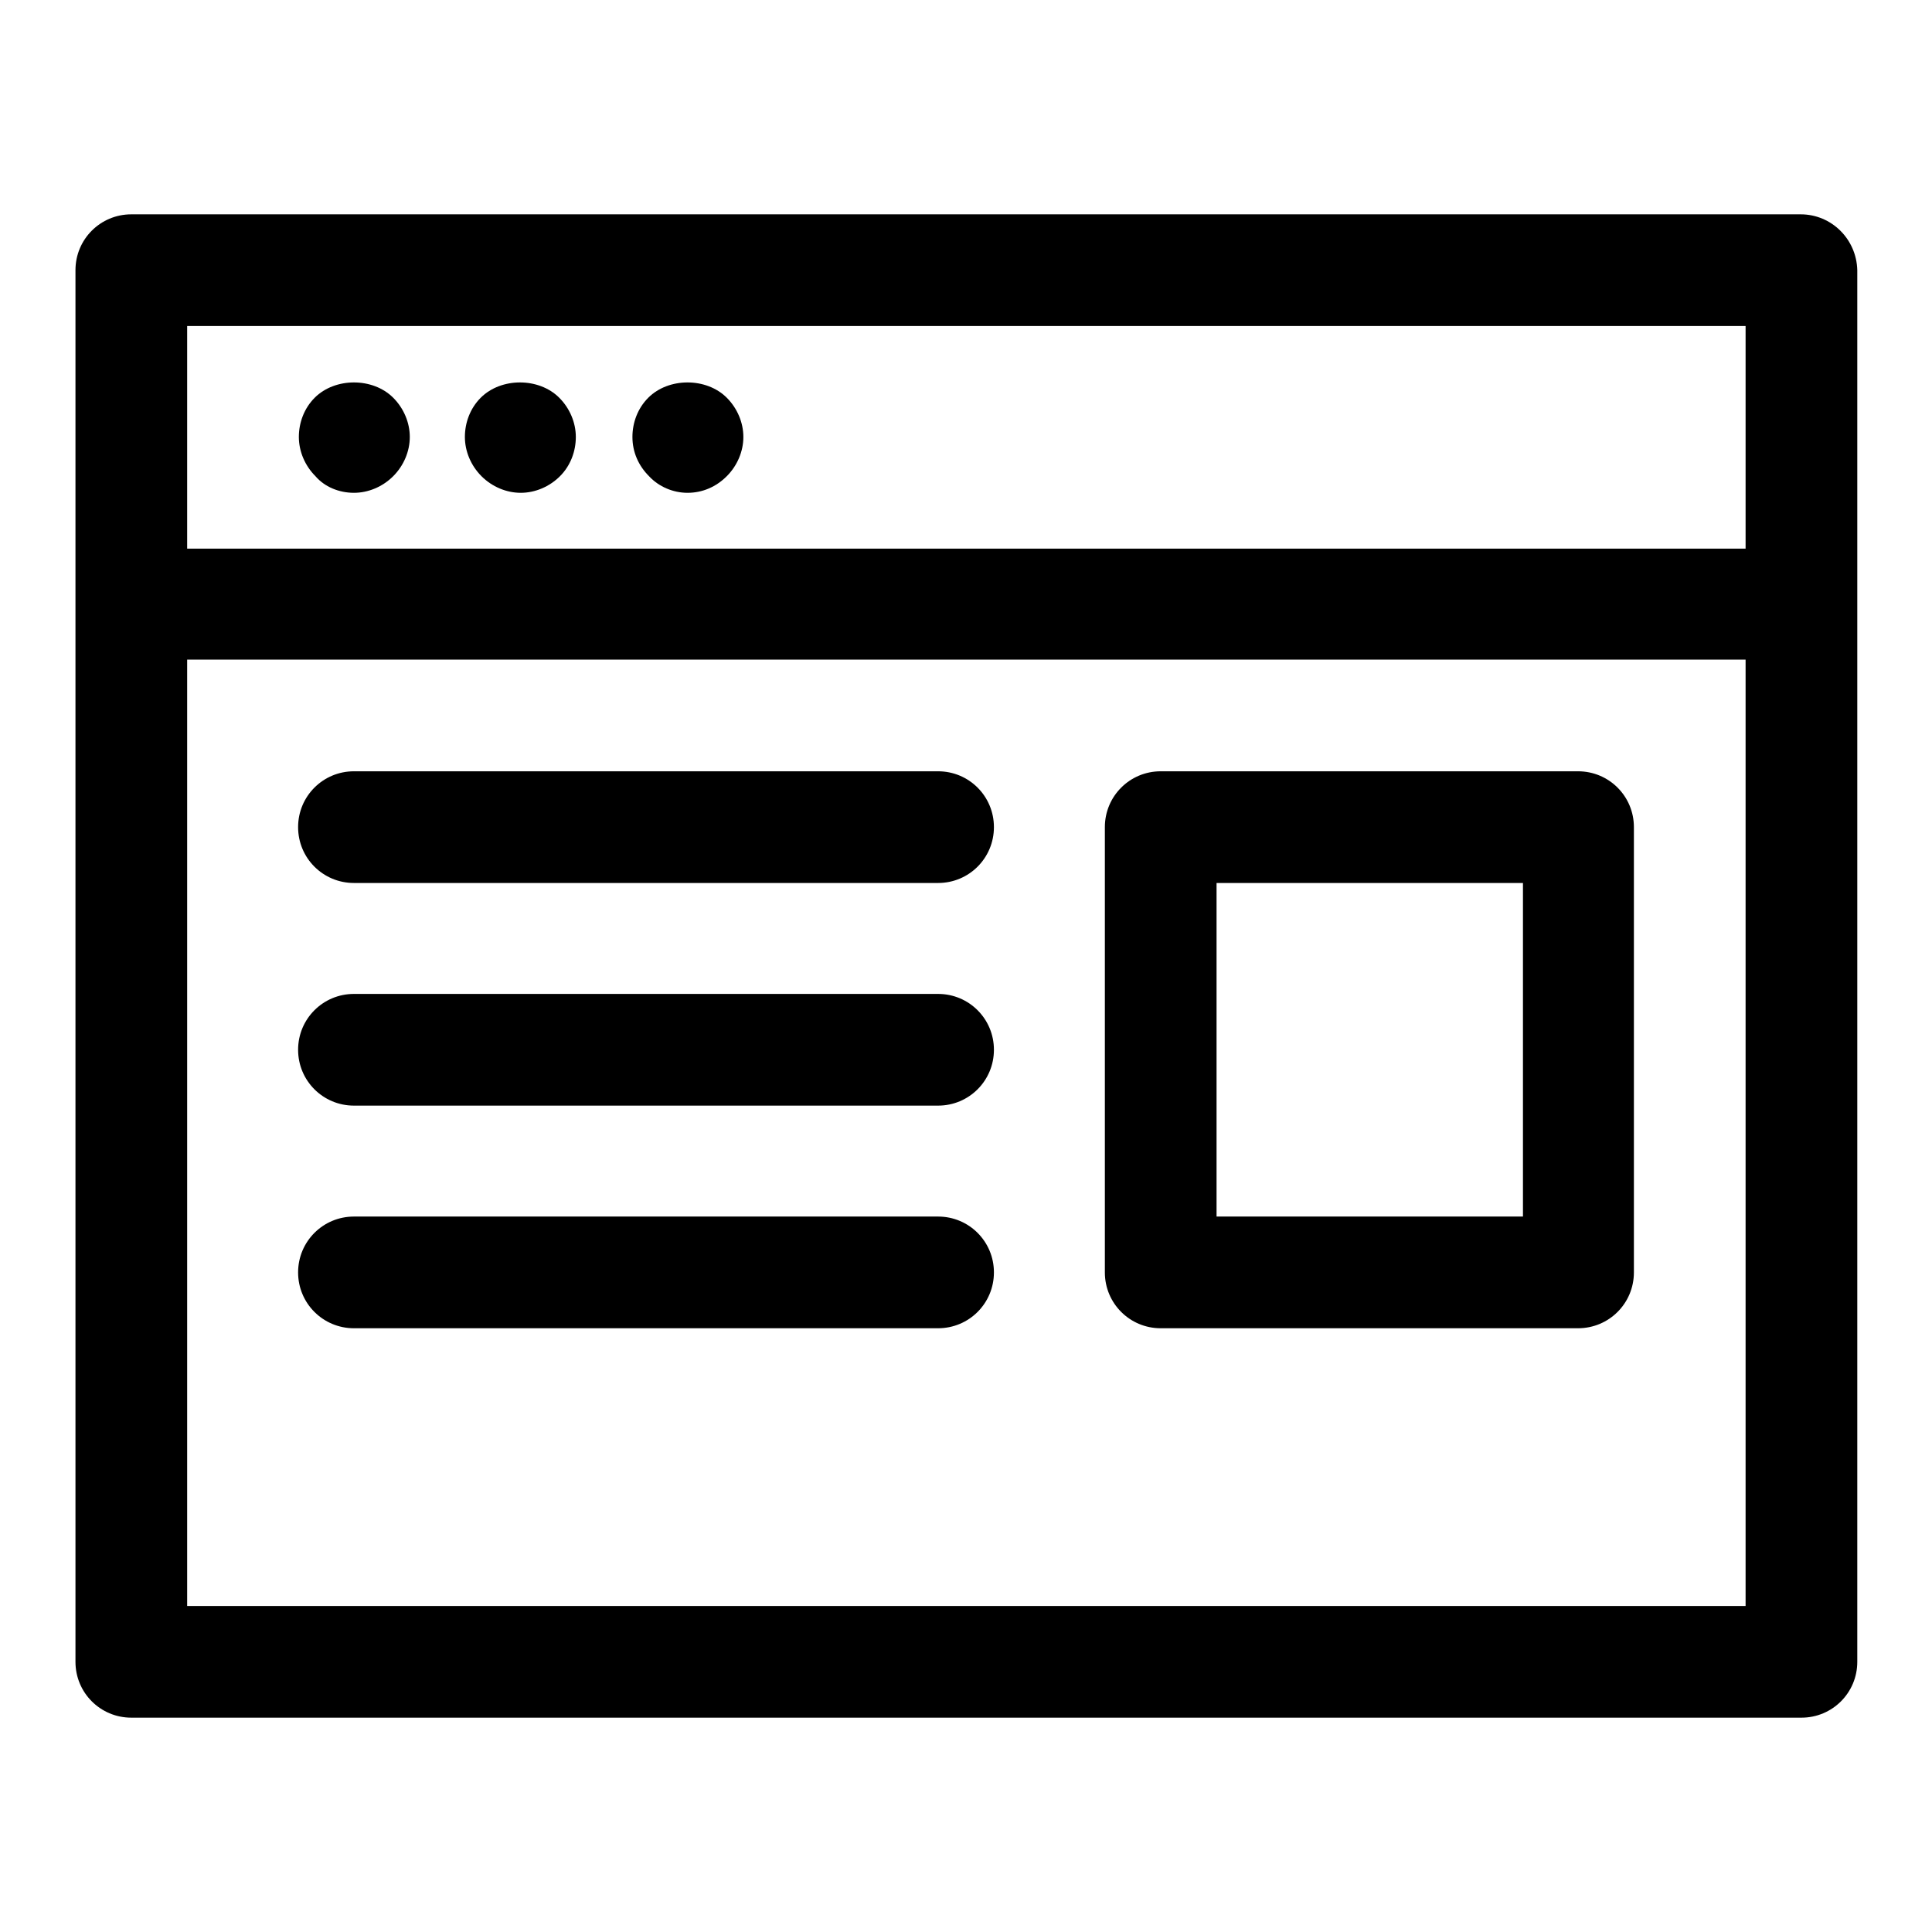 <?xml version="1.0" encoding="utf-8"?>
<!-- Svg Vector Icons : http://www.onlinewebfonts.com/icon -->
<!DOCTYPE svg PUBLIC "-//W3C//DTD SVG 1.1//EN" "http://www.w3.org/Graphics/SVG/1.1/DTD/svg11.dtd">
<svg version="1.1" xmlns="http://www.w3.org/2000/svg" xmlns:xlink="http://www.w3.org/1999/xlink" x="0px" y="0px" viewBox="0 0 256 256" enable-background="new 0 0 256 256" xml:space="preserve">
<g><g><path fill="#000000" d="M238.6,28.4H17.4c-4.1,0-7.4,3.3-7.4,7.4v184.4c0,4.1,3.3,7.4,7.4,7.4h221.3c4.1,0,7.4-3.3,7.4-7.4V35.8C246,31.7,242.7,28.4,238.6,28.4z M231.3,43.2v29.5H24.8V43.2H231.3z M24.8,212.8V87.4h206.5v125.4H24.8z"/><path fill="#000000" d="M46.9,65.3c1.9,0,3.8-0.8,5.2-2.2c1.4-1.4,2.2-3.3,2.2-5.2c0-1.9-0.8-3.8-2.2-5.2c-2.7-2.7-7.7-2.7-10.4,0c-1.4,1.4-2.1,3.3-2.1,5.2s0.8,3.8,2.2,5.2C43,64.5,44.9,65.3,46.9,65.3z"/><path fill="#000000" d="M69,65.3c1.9,0,3.8-0.8,5.2-2.2c1.4-1.4,2.1-3.3,2.1-5.2c0-1.9-0.8-3.8-2.2-5.2c-2.7-2.7-7.7-2.7-10.4,0c-1.4,1.4-2.1,3.3-2.1,5.2c0,1.9,0.8,3.8,2.2,5.2C65.2,64.5,67.1,65.3,69,65.3z"/><path fill="#000000" d="M91.1,65.3c2,0,3.8-0.8,5.2-2.2c1.4-1.4,2.2-3.3,2.2-5.2c0-1.9-0.8-3.8-2.2-5.2c-2.7-2.7-7.7-2.7-10.4,0c-1.4,1.4-2.1,3.3-2.1,5.2c0,2,0.8,3.8,2.2,5.2C87.3,64.5,89.2,65.3,91.1,65.3z"/><path fill="#000000" d="M124.3,102.2H46.9c-4.1,0-7.4,3.3-7.4,7.4c0,4.1,3.3,7.4,7.4,7.4h77.4c4.1,0,7.4-3.3,7.4-7.4C131.7,105.5,128.4,102.2,124.3,102.2z"/><path fill="#000000" d="M124.3,131.7H46.9c-4.1,0-7.4,3.3-7.4,7.4c0,4.1,3.3,7.4,7.4,7.4h77.4c4.1,0,7.4-3.3,7.4-7.4C131.7,135,128.4,131.7,124.3,131.7z"/><path fill="#000000" d="M124.3,161.2H46.9c-4.1,0-7.4,3.3-7.4,7.4s3.3,7.4,7.4,7.4h77.4c4.1,0,7.4-3.3,7.4-7.4S128.4,161.2,124.3,161.2z"/><path fill="#000000" d="M209.1,102.2h-55.3c-4.1,0-7.4,3.3-7.4,7.4v59c0,4.1,3.3,7.4,7.4,7.4h55.3c4.1,0,7.4-3.3,7.4-7.4v-59C216.5,105.5,213.2,102.2,209.1,102.2z M201.8,161.2h-40.6v-44.2h40.6L201.8,161.2L201.8,161.2z"/></g></g>
</svg>